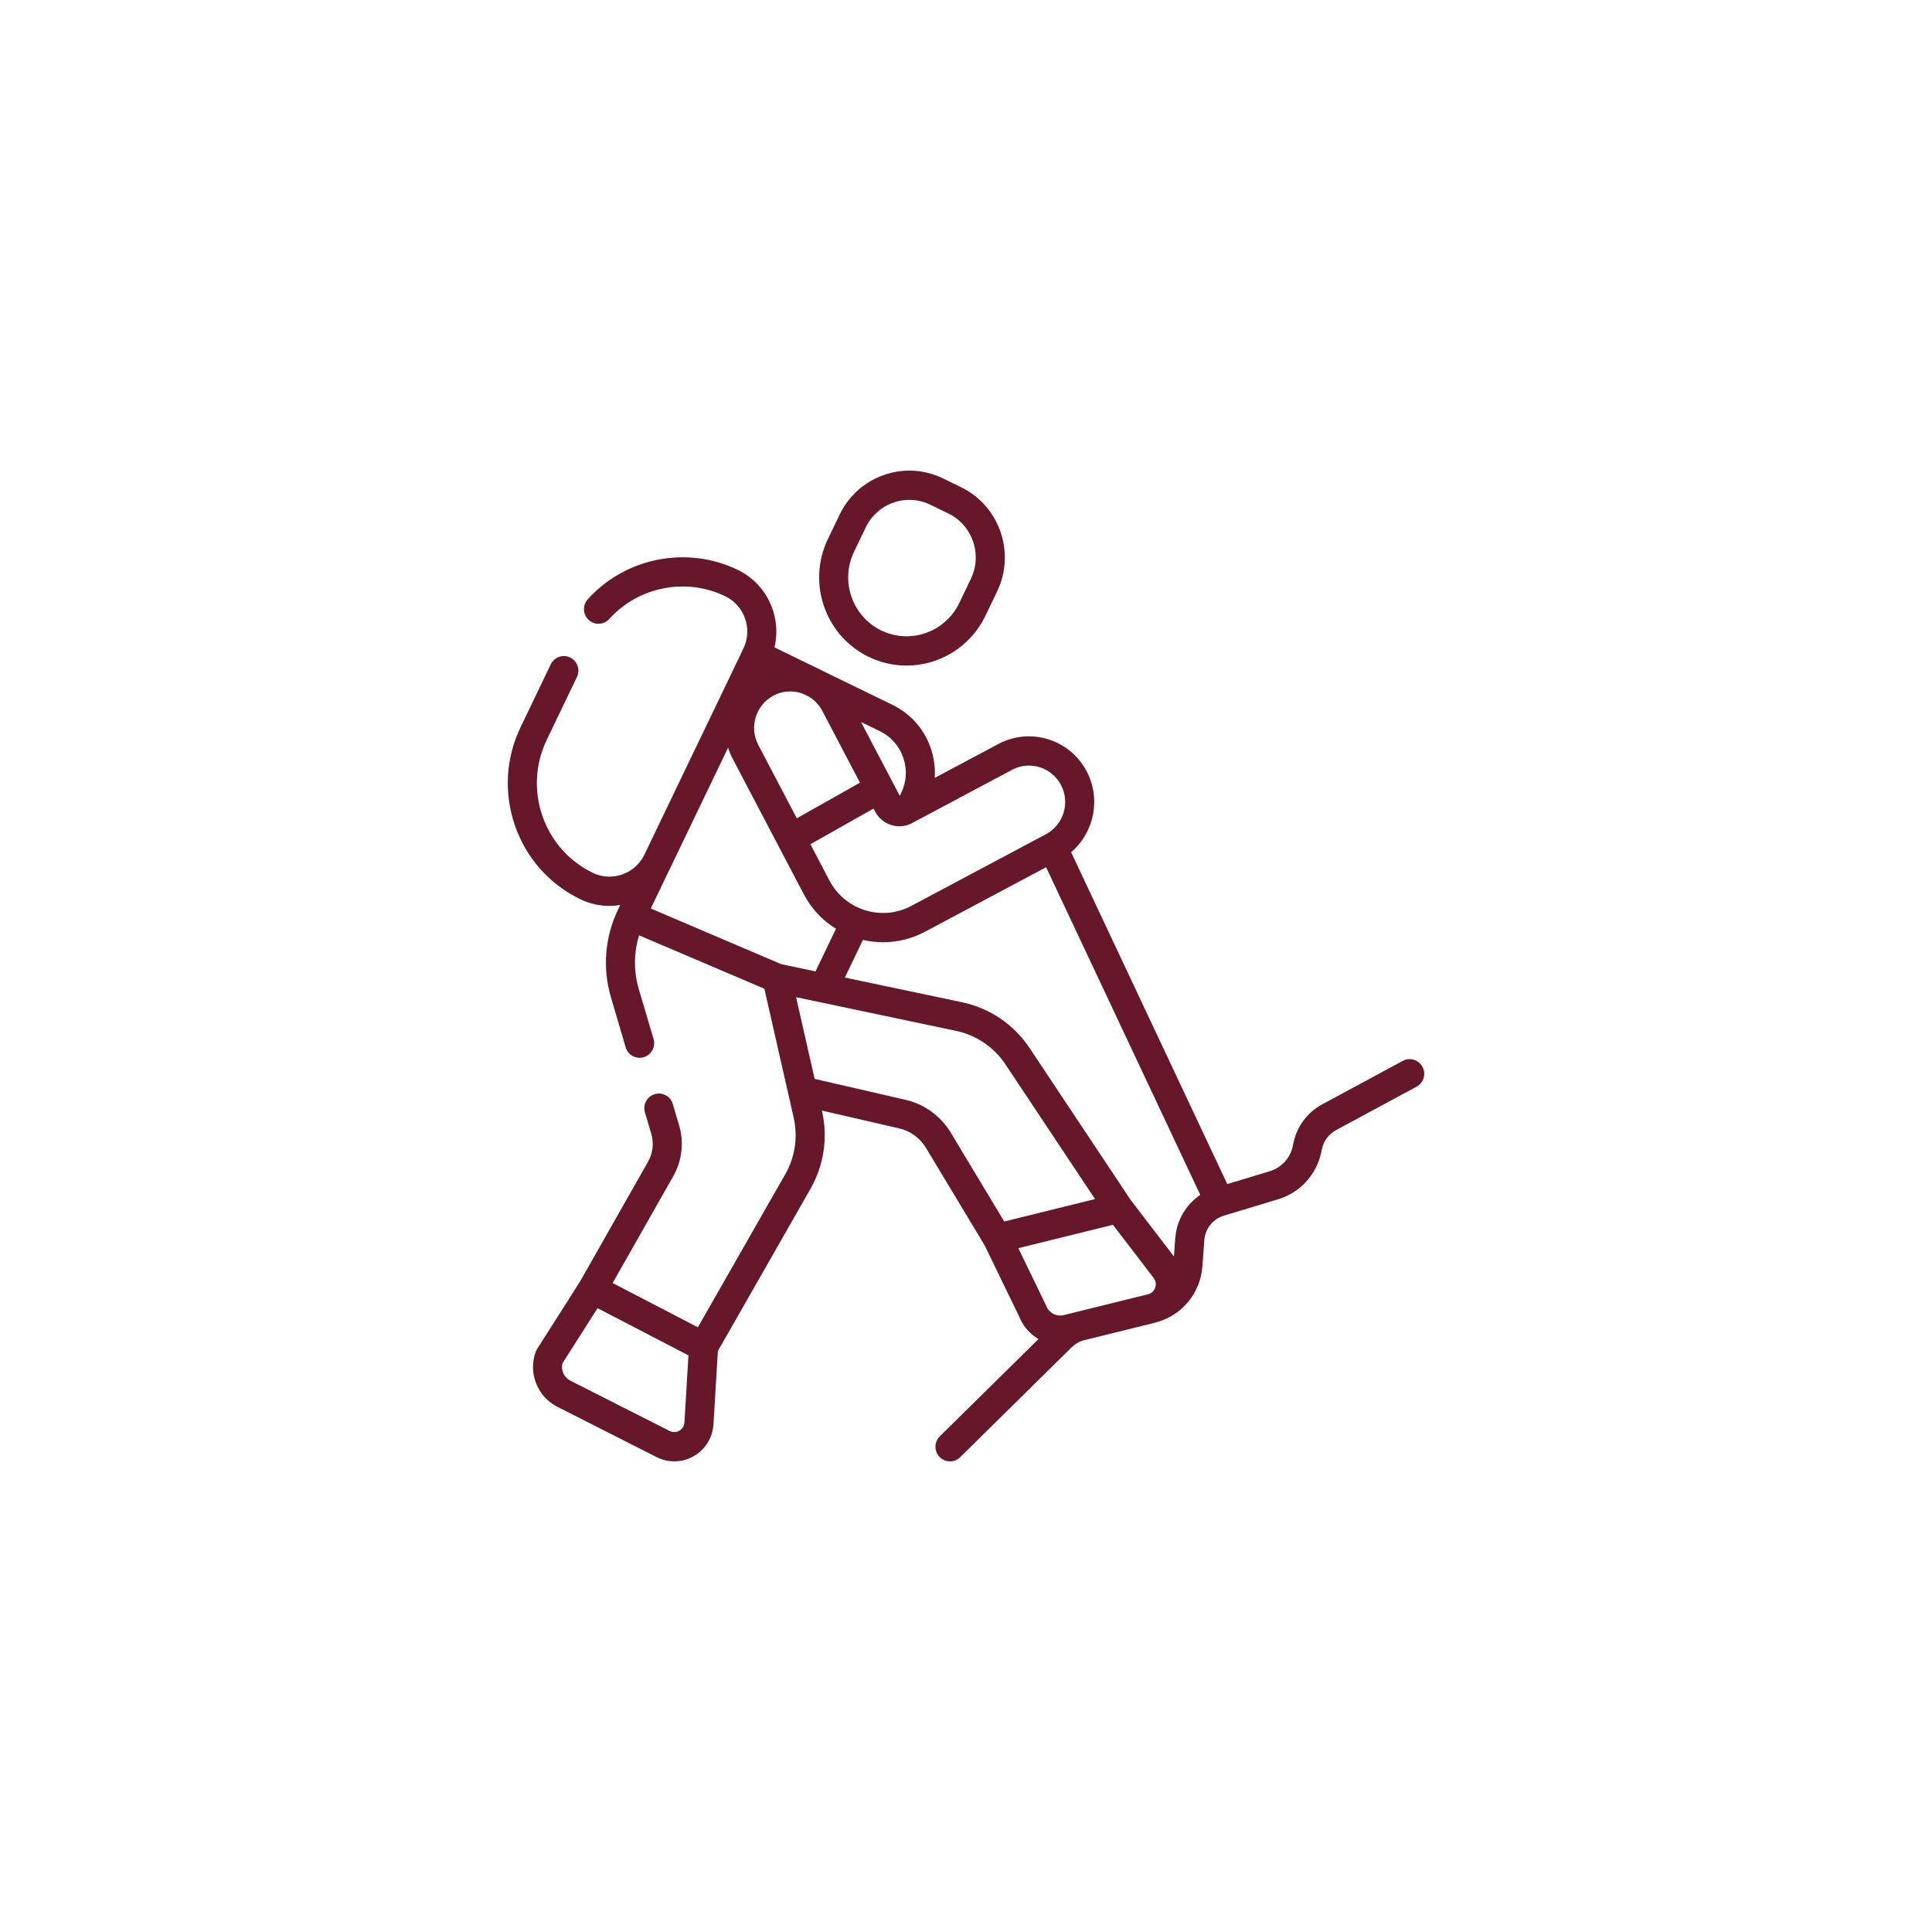 <?xml version="1.0" encoding="UTF-8"?>
<svg xmlns="http://www.w3.org/2000/svg" width="78" height="78" viewBox="0 0 78 78" fill="none">
  <g filter="url(#filter0_d_6119_589)">
    <rect x="4" width="70" height="70" rx="35" fill="white" shape-rendering="crispEdges"></rect>
    <path d="M57.427 39.072C57.274 38.785 56.918 38.676 56.633 38.831L53.375 40.589C52.786 40.907 52.367 41.466 52.225 42.124L52.193 42.275C52.089 42.757 51.733 43.144 51.263 43.286L49.548 43.804L43.244 30.406C44.168 29.619 44.461 28.262 43.872 27.14C43.193 25.848 41.596 25.352 40.311 26.035L37.737 27.406C37.764 27.002 37.711 26.594 37.575 26.2C37.309 25.432 36.763 24.813 36.036 24.459L33.203 23.08C33.108 23.026 33.008 22.977 32.905 22.934L31.268 22.137C31.56 20.905 30.975 19.587 29.797 19.013C27.751 18.016 25.255 18.502 23.729 20.195C23.511 20.437 23.529 20.811 23.769 21.03C24.009 21.249 24.38 21.231 24.598 20.989C25.777 19.681 27.705 19.305 29.287 20.076C30.064 20.455 30.39 21.399 30.014 22.181L26.009 30.52C25.627 31.29 24.698 31.611 23.927 31.236C22.969 30.769 22.247 29.953 21.898 28.94C21.548 27.926 21.61 26.837 22.074 25.87L23.292 23.334C23.433 23.041 23.311 22.688 23.019 22.545C22.727 22.403 22.377 22.527 22.236 22.82L21.018 25.356C20.418 26.606 20.336 28.017 20.79 29.328C21.243 30.64 22.176 31.694 23.417 32.299C23.8 32.486 24.206 32.574 24.605 32.574C24.752 32.574 24.897 32.561 25.04 32.537L24.95 32.725C24.95 32.725 24.95 32.725 24.95 32.726C24.419 33.834 24.318 35.093 24.667 36.272L25.261 38.284C25.353 38.596 25.68 38.775 25.991 38.682C26.301 38.589 26.478 38.26 26.386 37.947L25.791 35.935C25.58 35.22 25.586 34.466 25.802 33.762L30.86 35.918L32.043 41.124C32.219 41.903 32.099 42.714 31.704 43.406L28.175 49.586L24.734 47.799L27.185 43.481C27.534 42.865 27.62 42.122 27.42 41.442L27.162 40.571C27.07 40.259 26.742 40.081 26.432 40.174C26.122 40.267 25.945 40.596 26.037 40.909L26.295 41.779C26.405 42.151 26.358 42.557 26.167 42.895L23.419 47.736L21.684 50.463C21.661 50.499 21.642 50.538 21.627 50.579C21.32 51.425 21.688 52.373 22.486 52.788L26.5 54.823C26.728 54.941 26.976 54.999 27.223 54.999C27.493 54.999 27.763 54.929 28.007 54.79C28.474 54.522 28.773 54.039 28.806 53.498L28.982 50.545L32.721 43.996C33.264 43.044 33.43 41.931 33.187 40.861L33.181 40.837L36.307 41.557C36.753 41.659 37.144 41.944 37.382 42.339L39.752 46.277L41.155 49.17C41.31 49.558 41.588 49.865 41.929 50.059L37.944 53.987C37.712 54.216 37.708 54.59 37.935 54.823C38.05 54.941 38.202 55 38.354 55C38.507 55 38.651 54.944 38.765 54.831L43.268 50.392C43.41 50.252 43.586 50.154 43.777 50.106L46.632 49.401C46.632 49.401 46.636 49.399 46.638 49.399C46.674 49.391 46.709 49.38 46.743 49.369C47.749 49.071 48.468 48.183 48.545 47.121L48.622 46.065C48.656 45.608 48.97 45.213 49.406 45.081L51.603 44.417C52.481 44.153 53.148 43.428 53.342 42.525L53.375 42.374C53.444 42.056 53.647 41.785 53.932 41.631L57.19 39.872C57.476 39.718 57.584 39.36 57.43 39.072H57.427ZM27.425 53.763C27.367 53.796 27.212 53.863 27.033 53.771C27.032 53.77 27.03 53.77 27.028 53.769L23.017 51.736C22.763 51.604 22.637 51.311 22.71 51.037L24.125 48.814L27.794 50.72L27.633 53.427C27.62 53.63 27.483 53.73 27.425 53.763V53.763ZM40.86 27.079C41.572 26.7 42.458 26.975 42.835 27.692C43.211 28.409 42.938 29.301 42.226 29.681L36.795 32.572C36.217 32.88 35.554 32.943 34.929 32.749C34.304 32.555 33.791 32.127 33.485 31.545L32.718 30.083L35.269 28.644L35.333 28.767C35.47 29.029 35.702 29.222 35.983 29.309C36.265 29.397 36.563 29.369 36.823 29.23L40.861 27.08L40.86 27.079ZM31.539 34.925L26.274 32.679L27.06 31.042C27.065 31.033 27.07 31.025 27.074 31.015L29.395 26.184C29.442 26.334 29.502 26.483 29.578 26.627L32.448 32.097C32.755 32.682 33.204 33.161 33.75 33.498L32.925 35.217L31.539 34.925ZM32.641 24.116C32.875 24.253 33.068 24.452 33.198 24.699L34.719 27.598L32.169 29.037L30.614 26.075C30.238 25.358 30.511 24.466 31.223 24.086C31.436 23.972 31.669 23.915 31.904 23.915C32.049 23.915 32.194 23.937 32.336 23.981C32.371 23.992 32.406 24.006 32.441 24.02L32.64 24.116H32.641ZM36.467 26.587C36.629 27.057 36.601 27.562 36.385 28.011L36.327 28.132L34.761 25.149L35.525 25.521C35.97 25.737 36.304 26.116 36.467 26.587ZM36.566 40.404L32.889 39.557L32.14 36.259L33.123 36.466H33.125L38.594 37.618C39.418 37.792 40.129 38.275 40.598 38.979L44.21 44.41L40.611 45.299L40.543 45.315L38.382 41.724C37.981 41.058 37.319 40.577 36.566 40.404L36.566 40.404ZM41.112 46.392L44.933 45.449L46.577 47.596C46.701 47.757 46.662 47.924 46.639 47.988C46.617 48.052 46.545 48.205 46.349 48.253L42.946 49.094C42.652 49.166 42.347 49.006 42.237 48.719C42.231 48.703 42.224 48.687 42.217 48.671L41.112 46.392V46.392ZM47.449 45.978L47.395 46.728L45.642 44.438L41.574 38.322C40.934 37.36 39.961 36.7 38.835 36.462L34.109 35.466L34.839 33.947C35.11 34.01 35.383 34.041 35.657 34.041C36.238 34.041 36.816 33.898 37.345 33.616L42.234 31.013L48.458 44.24C47.886 44.628 47.502 45.267 47.451 45.978H47.449Z" fill="#661729"></path>
    <path d="M35.065 22.516C35.559 22.757 36.082 22.871 36.597 22.871C37.911 22.871 39.174 22.131 39.783 20.863L40.256 19.878C41.007 18.314 40.354 16.427 38.802 15.671L38.074 15.316C37.321 14.949 36.473 14.9 35.684 15.177C34.895 15.453 34.26 16.023 33.896 16.781L33.423 17.765C32.575 19.531 33.312 21.663 35.066 22.517L35.065 22.516ZM34.479 18.278L34.952 17.294C35.179 16.82 35.575 16.465 36.069 16.292C36.562 16.119 37.092 16.149 37.562 16.378L38.291 16.733C39.261 17.206 39.668 18.385 39.199 19.363L38.727 20.347C38.16 21.527 36.746 22.022 35.576 21.452C34.405 20.881 33.913 19.457 34.479 18.278Z" fill="#661729"></path>
  </g>
  <defs>
    <filter id="filter0_d_6119_589" x="0" y="0" width="78" height="78" filterUnits="userSpaceOnUse" color-interpolation-filters="sRGB">
      <feFlood flood-opacity="0" result="BackgroundImageFix"></feFlood>
      <feColorMatrix in="SourceAlpha" type="matrix" values="0 0 0 0 0 0 0 0 0 0 0 0 0 0 0 0 0 0 127 0" result="hardAlpha"></feColorMatrix>
      <feOffset dy="4"></feOffset>
      <feGaussianBlur stdDeviation="2"></feGaussianBlur>
      <feComposite in2="hardAlpha" operator="out"></feComposite>
      <feColorMatrix type="matrix" values="0 0 0 0 0 0 0 0 0 0 0 0 0 0 0 0 0 0 0.25 0"></feColorMatrix>
      <feBlend mode="normal" in2="BackgroundImageFix" result="effect1_dropShadow_6119_589"></feBlend>
      <feBlend mode="normal" in="SourceGraphic" in2="effect1_dropShadow_6119_589" result="shape"></feBlend>
    </filter>
  </defs>
</svg>
